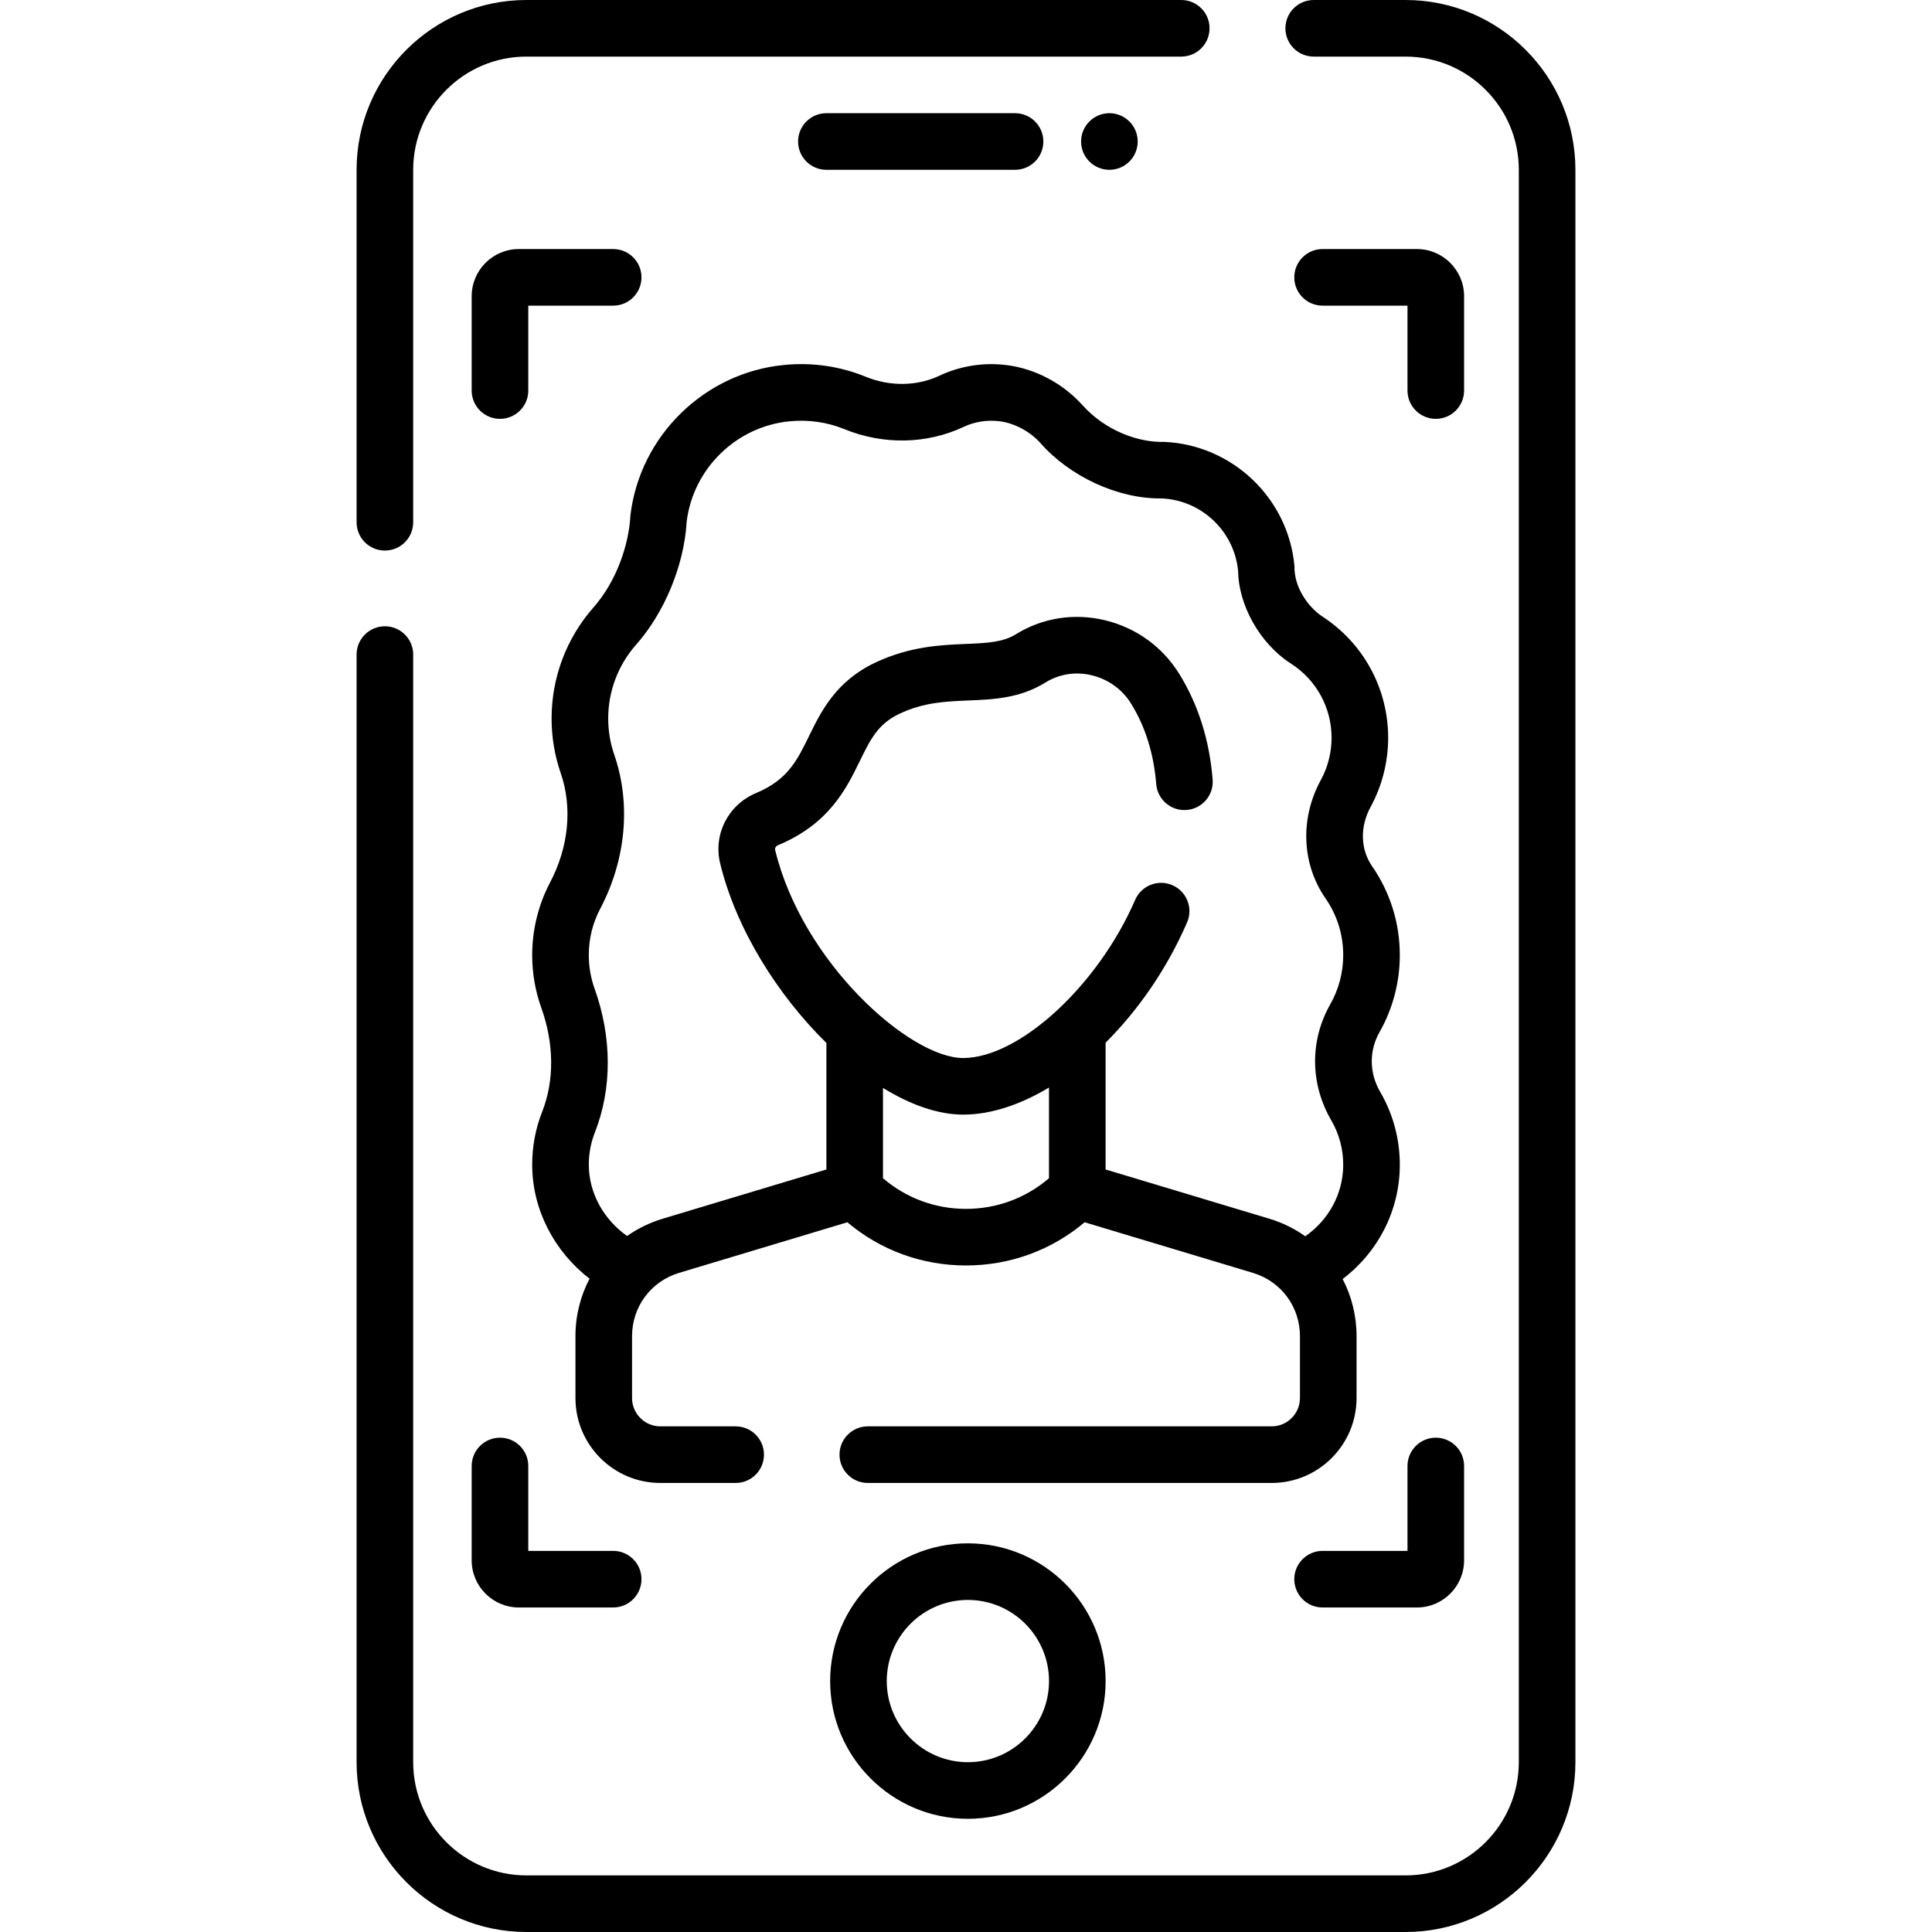 <svg id="Capa_1" enable-background="new 0 0 512 512" height="512" viewBox="0 0 512 512" width="512" xmlns="http://www.w3.org/2000/svg"><g><path d="m102 145.904c4.142 0 7.5-3.357 7.5-7.5v-93.404c0-16.542 13.458-30 30-30h173.542c4.142 0 7.5-3.357 7.5-7.5s-3.358-7.5-7.5-7.5h-173.542c-24.813 0-45 20.187-45 45v93.404c0 4.143 3.358 7.5 7.5 7.5z"/><path d="m372.5 0h-24.351c-4.142 0-7.5 3.357-7.5 7.5s3.358 7.5 7.5 7.5h24.351c16.542 0 30 13.458 30 30v422c0 16.542-13.458 30-30 30h-233c-16.542 0-30-13.458-30-30v-293.532c0-4.143-3.358-7.5-7.5-7.5s-7.5 3.357-7.5 7.5v293.532c0 24.813 20.187 45 45 45h233c24.813 0 45-20.187 45-45v-422c0-24.813-20.187-45-45-45z"/><path d="m219 45h50c4.142 0 7.5-3.357 7.5-7.5s-3.358-7.5-7.5-7.5h-50c-4.142 0-7.5 3.357-7.5 7.5s3.358 7.5 7.5 7.5z"/><circle cx="294" cy="37.5" r="7.5"/><path d="m308.469 117.101c-6.771.209-15.558-2.972-21.602-9.728-5.236-5.821-12.575-9.693-20.135-10.624-6.116-.75-12.25.219-17.742 2.805-5.973 2.813-13.094 2.92-19.537.296-6.84-2.787-14.089-3.846-21.544-3.143-21.165 1.99-38.341 18.759-40.842 39.874-.375 7.565-3.578 17.407-9.878 24.497-7.102 8.109-11.013 18.518-11.013 29.307 0 4.978.818 9.869 2.432 14.539 3.125 9.04 2.097 19.576-2.82 28.909-3.11 5.904-4.754 12.572-4.754 19.282 0 4.792.813 9.492 2.418 13.971 3.4 9.486 3.48 19.269.227 27.549-1.788 4.551-2.678 9.356-2.644 14.282.08 11.689 5.858 22.766 15.207 29.948-2.405 4.565-3.741 9.753-3.741 15.222v16.413c0 12.406 10.093 22.5 22.5 22.5h19.958c4.142 0 7.5-3.357 7.5-7.5s-3.358-7.5-7.5-7.5h-19.959c-4.136 0-7.5-3.364-7.5-7.5v-16.413c0-7.782 5.007-14.517 12.46-16.758l44.599-13.413c8.789 7.414 19.791 11.449 31.441 11.449s22.652-4.035 31.441-11.449l44.599 13.413c7.453 2.241 12.46 8.976 12.46 16.758v16.413c0 4.136-3.364 7.5-7.5 7.5h-107.021c-4.142 0-7.5 3.357-7.5 7.5s3.358 7.5 7.5 7.5h107.021c12.407 0 22.5-10.094 22.5-22.5v-16.413c0-5.432-1.315-10.588-3.689-15.131 9.405-7.135 15.072-18.1 15.154-30.039.047-6.879-1.75-13.641-5.199-19.554-2.909-4.988-2.979-10.901-.187-15.816 3.524-6.2 5.386-13.266 5.386-20.432 0-8.471-2.542-16.618-7.35-23.562-3.092-4.465-3.247-10.472-.406-15.677 3.056-5.595 4.67-11.94 4.67-18.351 0-13.025-6.526-25.047-17.459-32.157-3.629-2.391-7.499-7.629-7.37-13.312-1.613-18.025-16.483-32.193-34.581-32.955zm-74.469 195.14v-23.927c7.267 4.465 14.581 7.072 21.229 7.072 7.318 0 15.139-2.595 22.764-7.181v24.042c-6.125 5.251-13.827 8.119-21.994 8.119-8.168-.001-15.873-2.871-21.999-8.125zm108.244-136.298c6.661 4.332 10.637 11.653 10.637 19.583 0 3.905-.98 7.765-2.836 11.163-5.576 10.214-5.101 22.247 1.24 31.403 3.063 4.423 4.682 9.618 4.682 15.022 0 4.572-1.185 9.075-3.428 13.021-5.464 9.616-5.363 21.124.271 30.783 2.094 3.591 3.186 7.703 3.156 11.894-.052 7.549-3.832 14.479-10.058 18.808-2.842-2.016-6.048-3.605-9.547-4.658l-43.367-13.042v-33.6c8.644-8.61 16.278-19.602 21.596-31.88 1.646-3.801-.101-8.217-3.901-9.862-3.803-1.648-8.218.1-9.863 3.901-9.838 22.715-30.718 41.905-45.595 41.905-14.062 0-42.565-25.229-49.81-55.127-.119-.49.196-1.028.733-1.253 13.568-5.677 18.081-14.908 21.706-22.326 2.787-5.702 4.801-9.821 10.465-12.505 6.436-3.049 12.205-3.287 18.312-3.541 6.707-.277 13.642-.564 20.458-4.786 3.602-2.23 7.914-2.907 12.149-1.909 4.424 1.043 8.167 3.735 10.539 7.579 3.75 6.079 5.98 13.232 6.628 21.261.333 4.128 3.956 7.216 8.079 6.872 4.129-.333 7.206-3.95 6.873-8.079-.84-10.415-3.806-19.813-8.813-27.93-4.479-7.259-11.532-12.338-19.859-14.303-8.139-1.922-16.48-.587-23.491 3.757-3.471 2.149-7.756 2.326-13.181 2.552-6.648.275-14.922.618-24.112 4.971-10.413 4.933-14.354 12.996-17.52 19.475-3.162 6.469-5.659 11.578-14.018 15.075-7.384 3.088-11.389 10.919-9.523 18.623 4.207 17.361 15.203 34.887 28.159 47.602v33.53l-43.36 13.041c-3.462 1.041-6.639 2.604-9.458 4.589-6.212-4.37-10.097-11.367-10.147-18.74-.021-3.005.52-5.931 1.605-8.693 4.583-11.66 4.559-25.189-.067-38.095-1.021-2.85-1.539-5.848-1.539-8.91 0-4.345 1.018-8.479 3.025-12.29 6.842-12.987 8.2-27.859 3.726-40.801-1.068-3.09-1.609-6.333-1.609-9.64 0-7.152 2.592-14.051 7.297-19.424 7.475-8.368 12.801-20.958 13.49-32.618 1.675-14.14 13.178-25.369 27.352-26.702 5.026-.473 9.898.233 14.479 2.1 10.316 4.204 21.83 3.979 31.587-.616 2.927-1.378 6.219-1.896 9.519-1.486 3.903.479 8.046 2.689 10.813 5.767 7.705 8.795 20.481 14.837 32.117 14.683 10.616.447 19.334 8.748 20.28 19.307.11 8.625 5.474 19.027 14.129 24.549z"/><path d="m132.5 111c4.142 0 7.5-3.357 7.5-7.5v-22.5h22.5c4.142 0 7.5-3.357 7.5-7.5s-3.358-7.5-7.5-7.5h-25c-6.893 0-12.5 5.607-12.5 12.5v25c0 4.143 3.358 7.5 7.5 7.5z"/><path d="m125 413.5c0 6.893 5.607 12.5 12.5 12.5h25c4.142 0 7.5-3.357 7.5-7.5s-3.358-7.5-7.5-7.5h-22.5v-22.5c0-4.143-3.358-7.5-7.5-7.5s-7.5 3.357-7.5 7.5z"/><path d="m380.5 381c-4.142 0-7.5 3.357-7.5 7.5v22.5h-22.5c-4.142 0-7.5 3.357-7.5 7.5s3.358 7.5 7.5 7.5h25c6.893 0 12.5-5.607 12.5-12.5v-25c0-4.143-3.358-7.5-7.5-7.5z"/><path d="m388 78.5c0-6.893-5.607-12.5-12.5-12.5h-25c-4.142 0-7.5 3.357-7.5 7.5s3.358 7.5 7.5 7.5h22.5v22.5c0 4.143 3.358 7.5 7.5 7.5s7.5-3.357 7.5-7.5z"/><path d="m220 445.5c0 20.126 16.374 36.5 36.5 36.5s36.5-16.374 36.5-36.5-16.374-36.5-36.5-36.5-36.5 16.374-36.5 36.5zm58 0c0 11.855-9.645 21.5-21.5 21.5s-21.5-9.645-21.5-21.5 9.645-21.5 21.5-21.5 21.5 9.645 21.5 21.5z"/></g></svg>